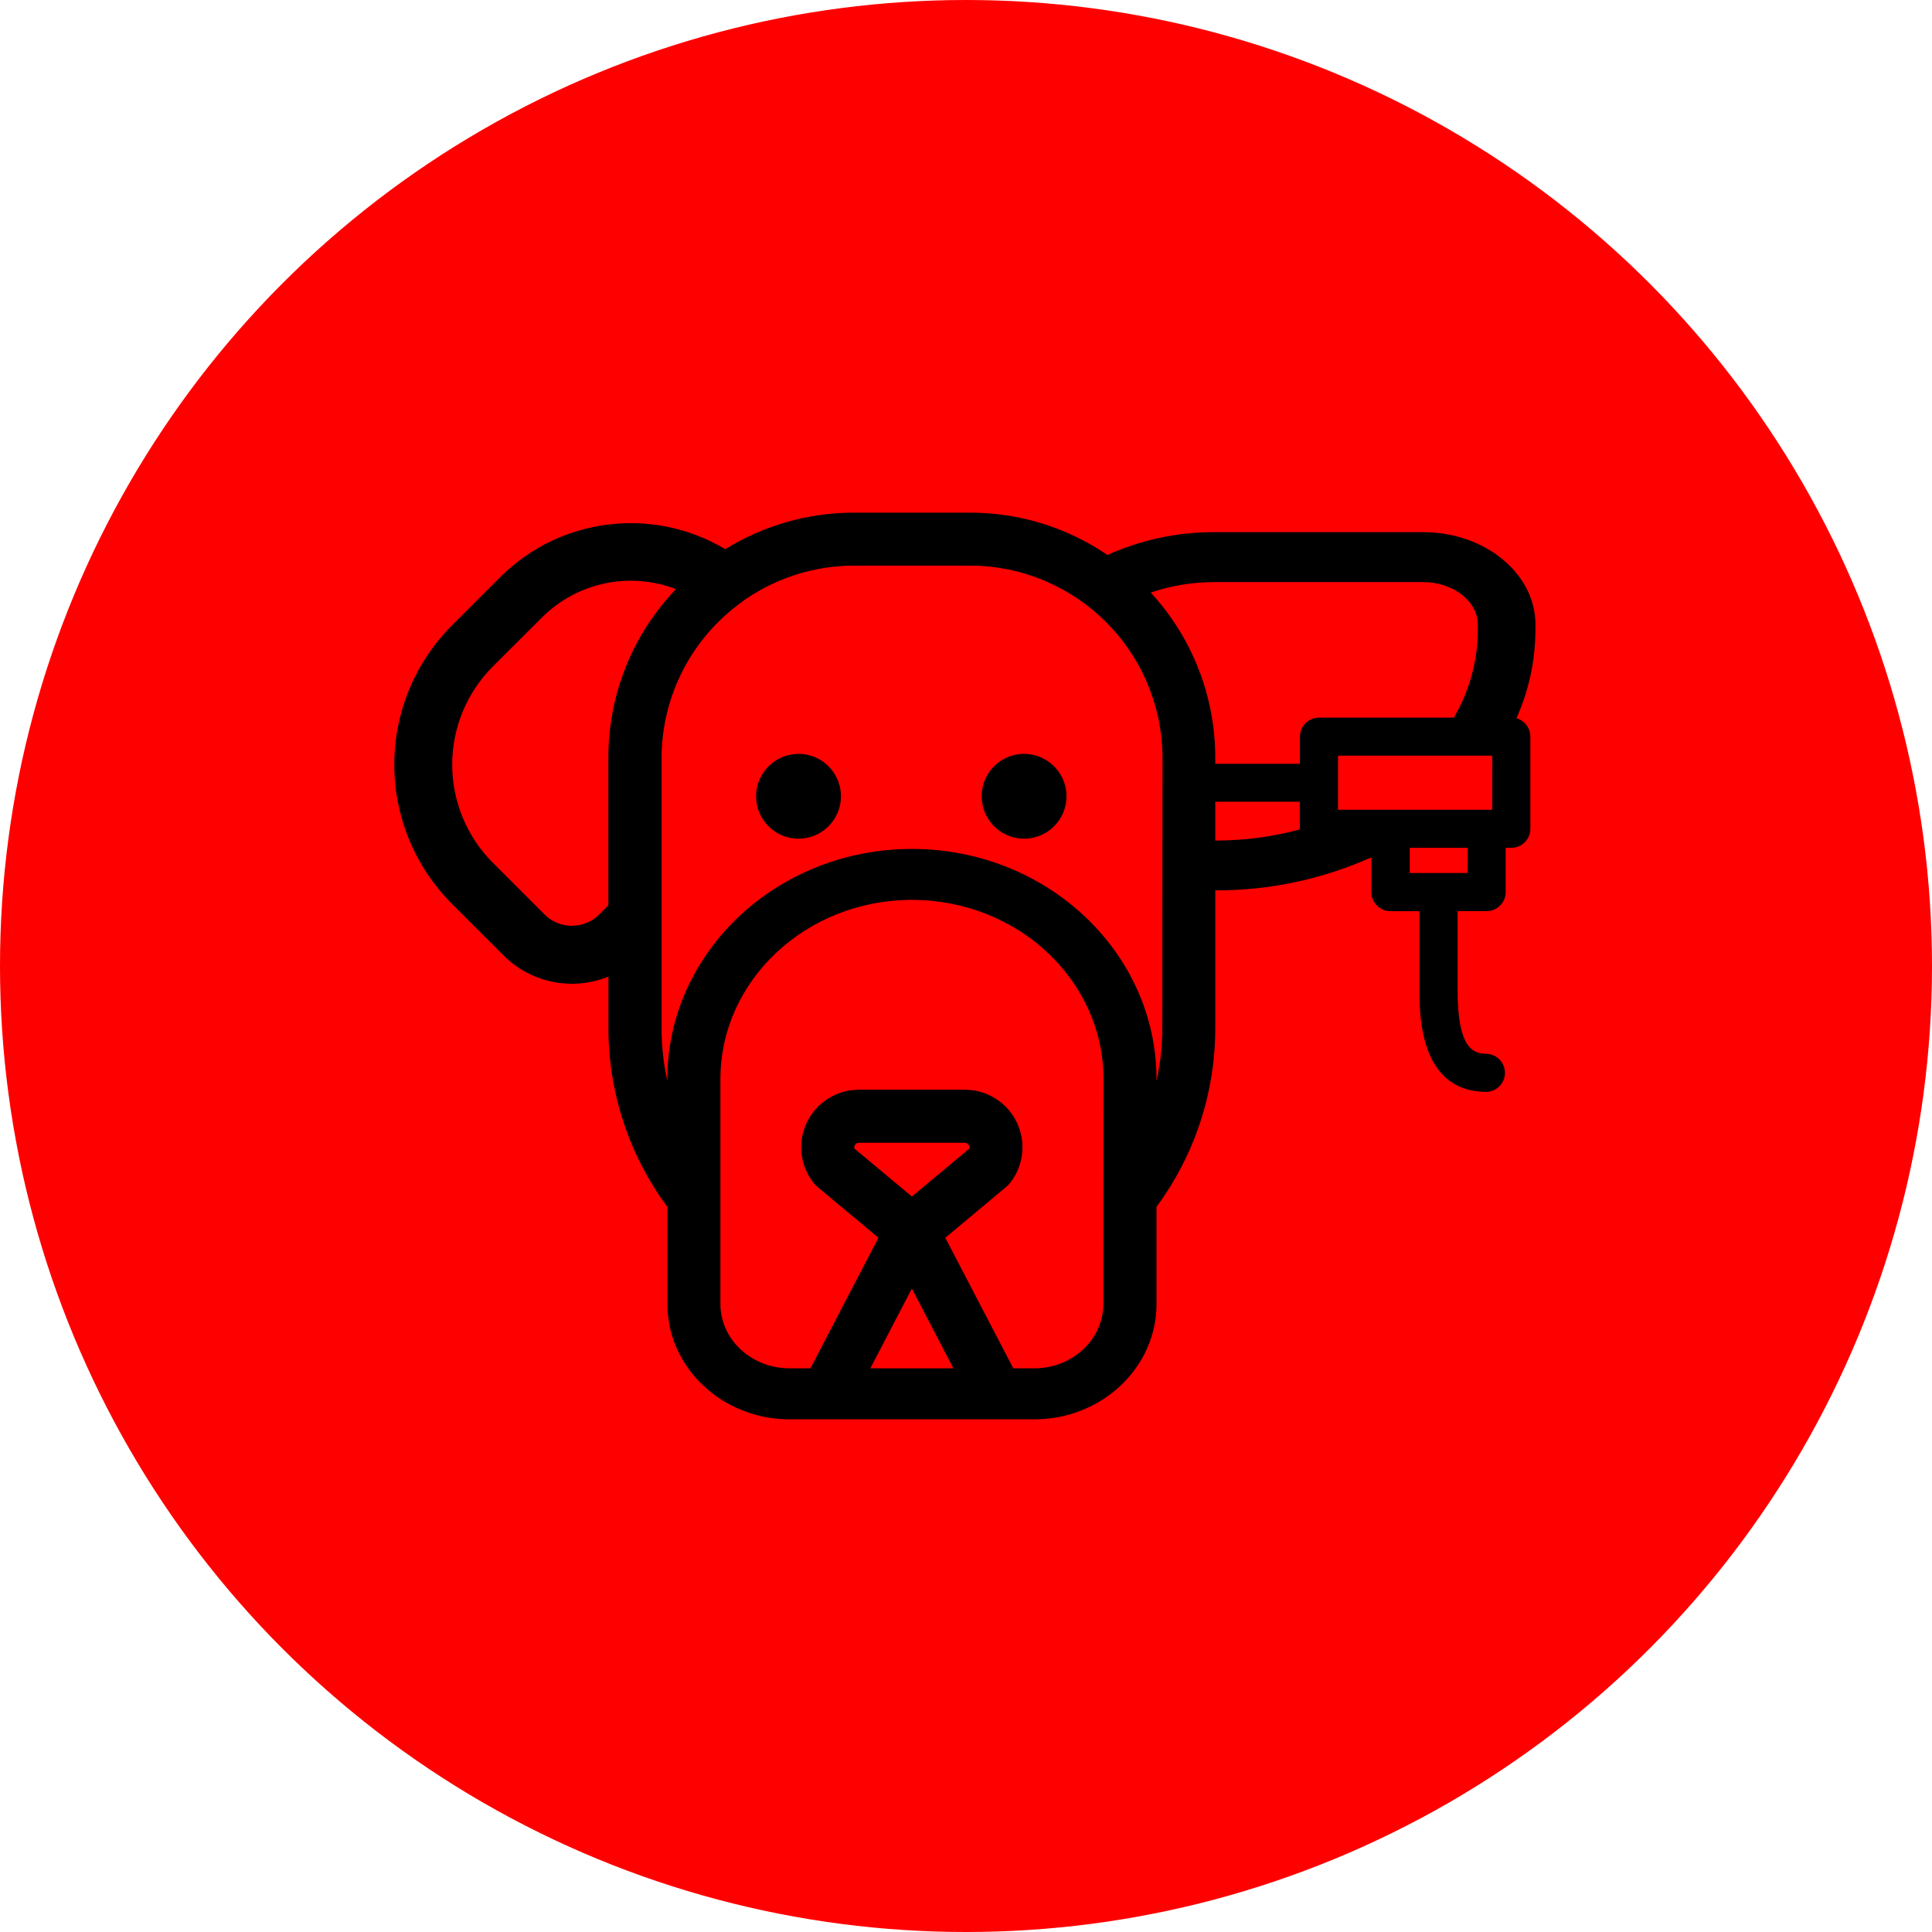 <svg xmlns="http://www.w3.org/2000/svg" width="72" height="72" viewBox="0 0 72 72">
    <defs>
        <filter id="vmizsjxz5a">
            <feColorMatrix in="SourceGraphic" values="0 0 0 0 1 0 0 0 0 1 0 0 0 0 1 0 0 0 1 0"/>
        </filter>
    </defs>
    <g fill="none" fill-rule="evenodd">
        <circle cx="36" cy="36" r="36" fill="red"/>
        <g filter="url(#vmizsjxz5a)" transform="translate(14.694 14.694)">
            <g>
                <path d="M26.295 3.593c-.243-.214-.5-.413-.767-.595-.103-.068-.211-.136-.33-.208-1.14-.682-2.443-1.042-3.77-1.042h-4.313c-1.275 0-2.529.333-3.638.966-.084.049-.167.097-.25.148-.081.05-.162.108-.242.157-.098.067-.2.14-.301.216-.076.057-.15.116-.224.176-.073.059-.143.12-.216.182-1.59 1.402-2.503 3.422-2.506 5.545v10.038c-.003 1.184.217 2.359.647 3.462v-1.531c0-4.614 3.985-8.368 8.882-8.368s8.882 3.754 8.882 8.368v1.526c.43-1.102.65-2.277.648-3.461V9.139c-.002-2.123-.913-4.143-2.502-5.546zm-11.283 8.5c-.806.003-1.481-.611-1.556-1.416-.005-.05-.008-.101-.008-.152 0-.117.014-.234.04-.348.181-.8.948-1.325 1.758-1.203.81.122 1.389.85 1.327 1.668-.06.818-.742 1.45-1.56 1.45zm9.962-1.251c-.167.8-.92 1.339-1.73 1.235-.81-.104-1.404-.815-1.364-1.633.04-.817.701-1.466 1.518-1.49h.044c.741.003 1.38.524 1.533 1.251.02.105.031.211.031.317 0 .108-.01.215-.032.32z" transform="translate(0 4.411)"/>
                <path d="M19.268 14.232c-4.06 0-7.367 3.094-7.367 6.898v8.38c0 1.442 1.255 2.616 2.797 2.616h.913l2.679-5.137-2.415-2.011c-.042-.036-.08-.075-.114-.118-.454-.582-.538-1.371-.214-2.035.324-.663.998-1.084 1.738-1.085h3.96c.74 0 1.415.42 1.739 1.085.324.663.24 1.453-.216 2.035-.032.042-.068.081-.108.117l-2.416 2.012 2.68 5.137h.914c1.541 0 2.795-1.174 2.795-2.615V21.13c-.001-3.804-3.305-6.898-7.365-6.898z" transform="translate(0 4.411)"/>
                <path d="M17.394 32.126L21.223 32.126 19.309 28.464zM21.596 23.52c-.061-.135-.198-.22-.346-.216h-3.97c-.135 0-.261.071-.33.188-.07.116-.073.26-.008.378l2.323 1.93 2.323-1.924c.065-.11.068-.245.008-.357zM33.753 10.82h-3.375v1.664H30.612c1.073.002 2.142-.14 3.178-.419-.027-.076-.041-.156-.041-.236l.004-1.01zM33.748 8.312c0-.392.318-.71.71-.71h5.297c.56-1 .856-2.128.86-3.274v-.189c0-.997-1.015-1.809-2.261-1.809h-7.803c-.942-.001-1.876.174-2.753.518 1.655 1.667 2.58 3.92 2.572 6.268v.205h3.374l.004-1.009zM37.868 12.484H40.032V13.484H37.868zM8.757 2.33c-1.293-.004-2.534.511-3.446 1.432L3.491 5.59c-.753.752-1.266 1.712-1.474 2.759-.069.35-.103.706-.103 1.063-.004 1.434.563 2.81 1.575 3.822l1.918 1.926c.27.273.625.442 1.005.48.054.005.108.007.164.007.439.001.86-.174 1.17-.487l.2-.2.2-.202V9.171c-.004-1.486.365-2.949 1.071-4.254.427-.785.967-1.502 1.603-2.127-.646-.305-1.35-.462-2.063-.46z" transform="translate(0 4.411)"/>
                <path fill="#000" fill-rule="nonzero" d="M24.281 9.215c-.245-.148-.526-.226-.812-.226h-.045c-.825.024-1.493.679-1.533 1.503-.04.825.56 1.542 1.38 1.646.818.105 1.58-.438 1.748-1.247.022-.108.033-.217.032-.327 0-.108-.01-.215-.031-.32-.093-.431-.36-.804-.739-1.03zM15.064 8.989c-.872.003-1.578.709-1.581 1.58 0 .052.002.104.007.155.083.849.825 1.48 1.677 1.424.851-.056 1.505-.777 1.478-1.63-.028-.853-.728-1.53-1.581-1.53z" transform="translate(0 4.411)"/>
                <path fill="#000" fill-rule="nonzero" d="M42.529 4.177c0-1.903-1.875-3.45-4.181-3.45H30.56c-1.374-.005-2.732.285-3.984.85C25.067.546 23.28-.003 21.452 0h-4.323c-1.694 0-3.354.47-4.795 1.361C9.641-.244 6.203.174 3.973 2.378L2.15 4.2C.774 5.578 0 7.444 0 9.391c0 1.947.774 3.814 2.151 5.19l1.923 1.922c1.025 1.025 2.564 1.335 3.906.787v1.896c-.006 2.407.765 4.753 2.198 6.689v3.619c0 2.368 2.043 4.296 4.554 4.296h9.12c2.511 0 4.554-1.928 4.554-4.296V25.87c1.43-1.937 2.198-4.283 2.19-6.69v-5.104h.018c1.998.007 3.975-.413 5.799-1.231v1.297c0 .392.318.71.71.71h1.082v2.92c0 .943 0 3.815 2.503 3.815.381-.015.683-.328.683-.71 0-.381-.302-.695-.683-.71-.563 0-1.082-.29-1.082-2.396v-2.92h1.082c.392-.001.71-.32.71-.711v-1.649h.21c.392 0 .71-.318.71-.71V8.346c0-.319-.212-.598-.518-.684.464-1.037.705-2.16.707-3.297l.002-.188zM7.977 9.15v5.485l-.338.338c-.27.271-.637.423-1.02.422-.048 0-.096 0-.144-.007-.331-.031-.641-.178-.876-.415L3.676 13.05c-.972-.97-1.518-2.287-1.518-3.66 0-1.373.546-2.69 1.518-3.66l1.828-1.824C6.814 2.6 8.77 2.185 10.496 2.85c-.558.584-1.036 1.238-1.423 1.946-.723 1.337-1.1 2.833-1.096 4.353v.001zm9.764 22.738l1.548-2.972 1.547 2.972h-3.095zm-.593-8.188c-.012-.041-.007-.085.013-.122.024-.06.085-.099.15-.095h3.955c.053.001.102.026.134.069.032.042.043.096.029.148l-2.14 1.786-2.14-1.786zm9.276 5.79c0 1.323-1.155 2.398-2.574 2.398h-.782l-2.533-4.865 2.274-1.9c.053-.045.102-.095.145-.15.506-.646.599-1.525.239-2.263-.36-.737-1.11-1.205-1.93-1.205h-3.951c-.821 0-1.57.468-1.93 1.206-.36.737-.267 1.615.238 2.262.043.055.092.106.146.15l2.277 1.9-2.533 4.865h-.781c-1.42 0-2.575-1.075-2.575-2.398v-8.379c0-3.685 3.201-6.68 7.138-6.68s7.138 2.995 7.138 6.68l-.006 8.38zm2.197-10.308c.001.675-.071 1.348-.216 2.007v-.078c0-4.73-4.088-8.579-9.114-8.579-5.026 0-9.115 3.849-9.115 8.58v.077c-.144-.659-.217-1.332-.216-2.007V9.15c.003-2.06.89-4.019 2.438-5.379.068-.06.137-.12.209-.177.071-.058.143-.116.216-.171.098-.075.198-.145.294-.216.077-.052.156-.102.236-.152.08-.05.16-.097.242-.143 1.078-.614 2.297-.937 3.538-.938h4.32c1.291 0 2.558.35 3.665 1.011.117.07.222.135.325.202.26.176.51.37.747.578 1.548 1.36 2.436 3.32 2.439 5.38l-.008 10.038zm5.112-7.373c-1.017.274-2.065.411-3.117.41h-.02v-1.445h3.15v1.029l-.013.006zm.016-3.46v1.009h-3.153v-.206c.005-2.288-.855-4.493-2.406-6.174.761-.259 1.56-.39 2.364-.39h7.787c1.125 0 2.04.714 2.04 1.592v.184c-.003 1.109-.289 2.199-.832 3.166l-.057.109h-5.031c-.391 0-.709.316-.71.707l-.002.003zM40 13.43h-2.157v-.94h2.163l-.006.94zm.919-2.359H35.17V9.056h5.75l-.002 2.015z" transform="translate(0 4.411)"/>
            </g>
        </g>
    </g>
</svg>
